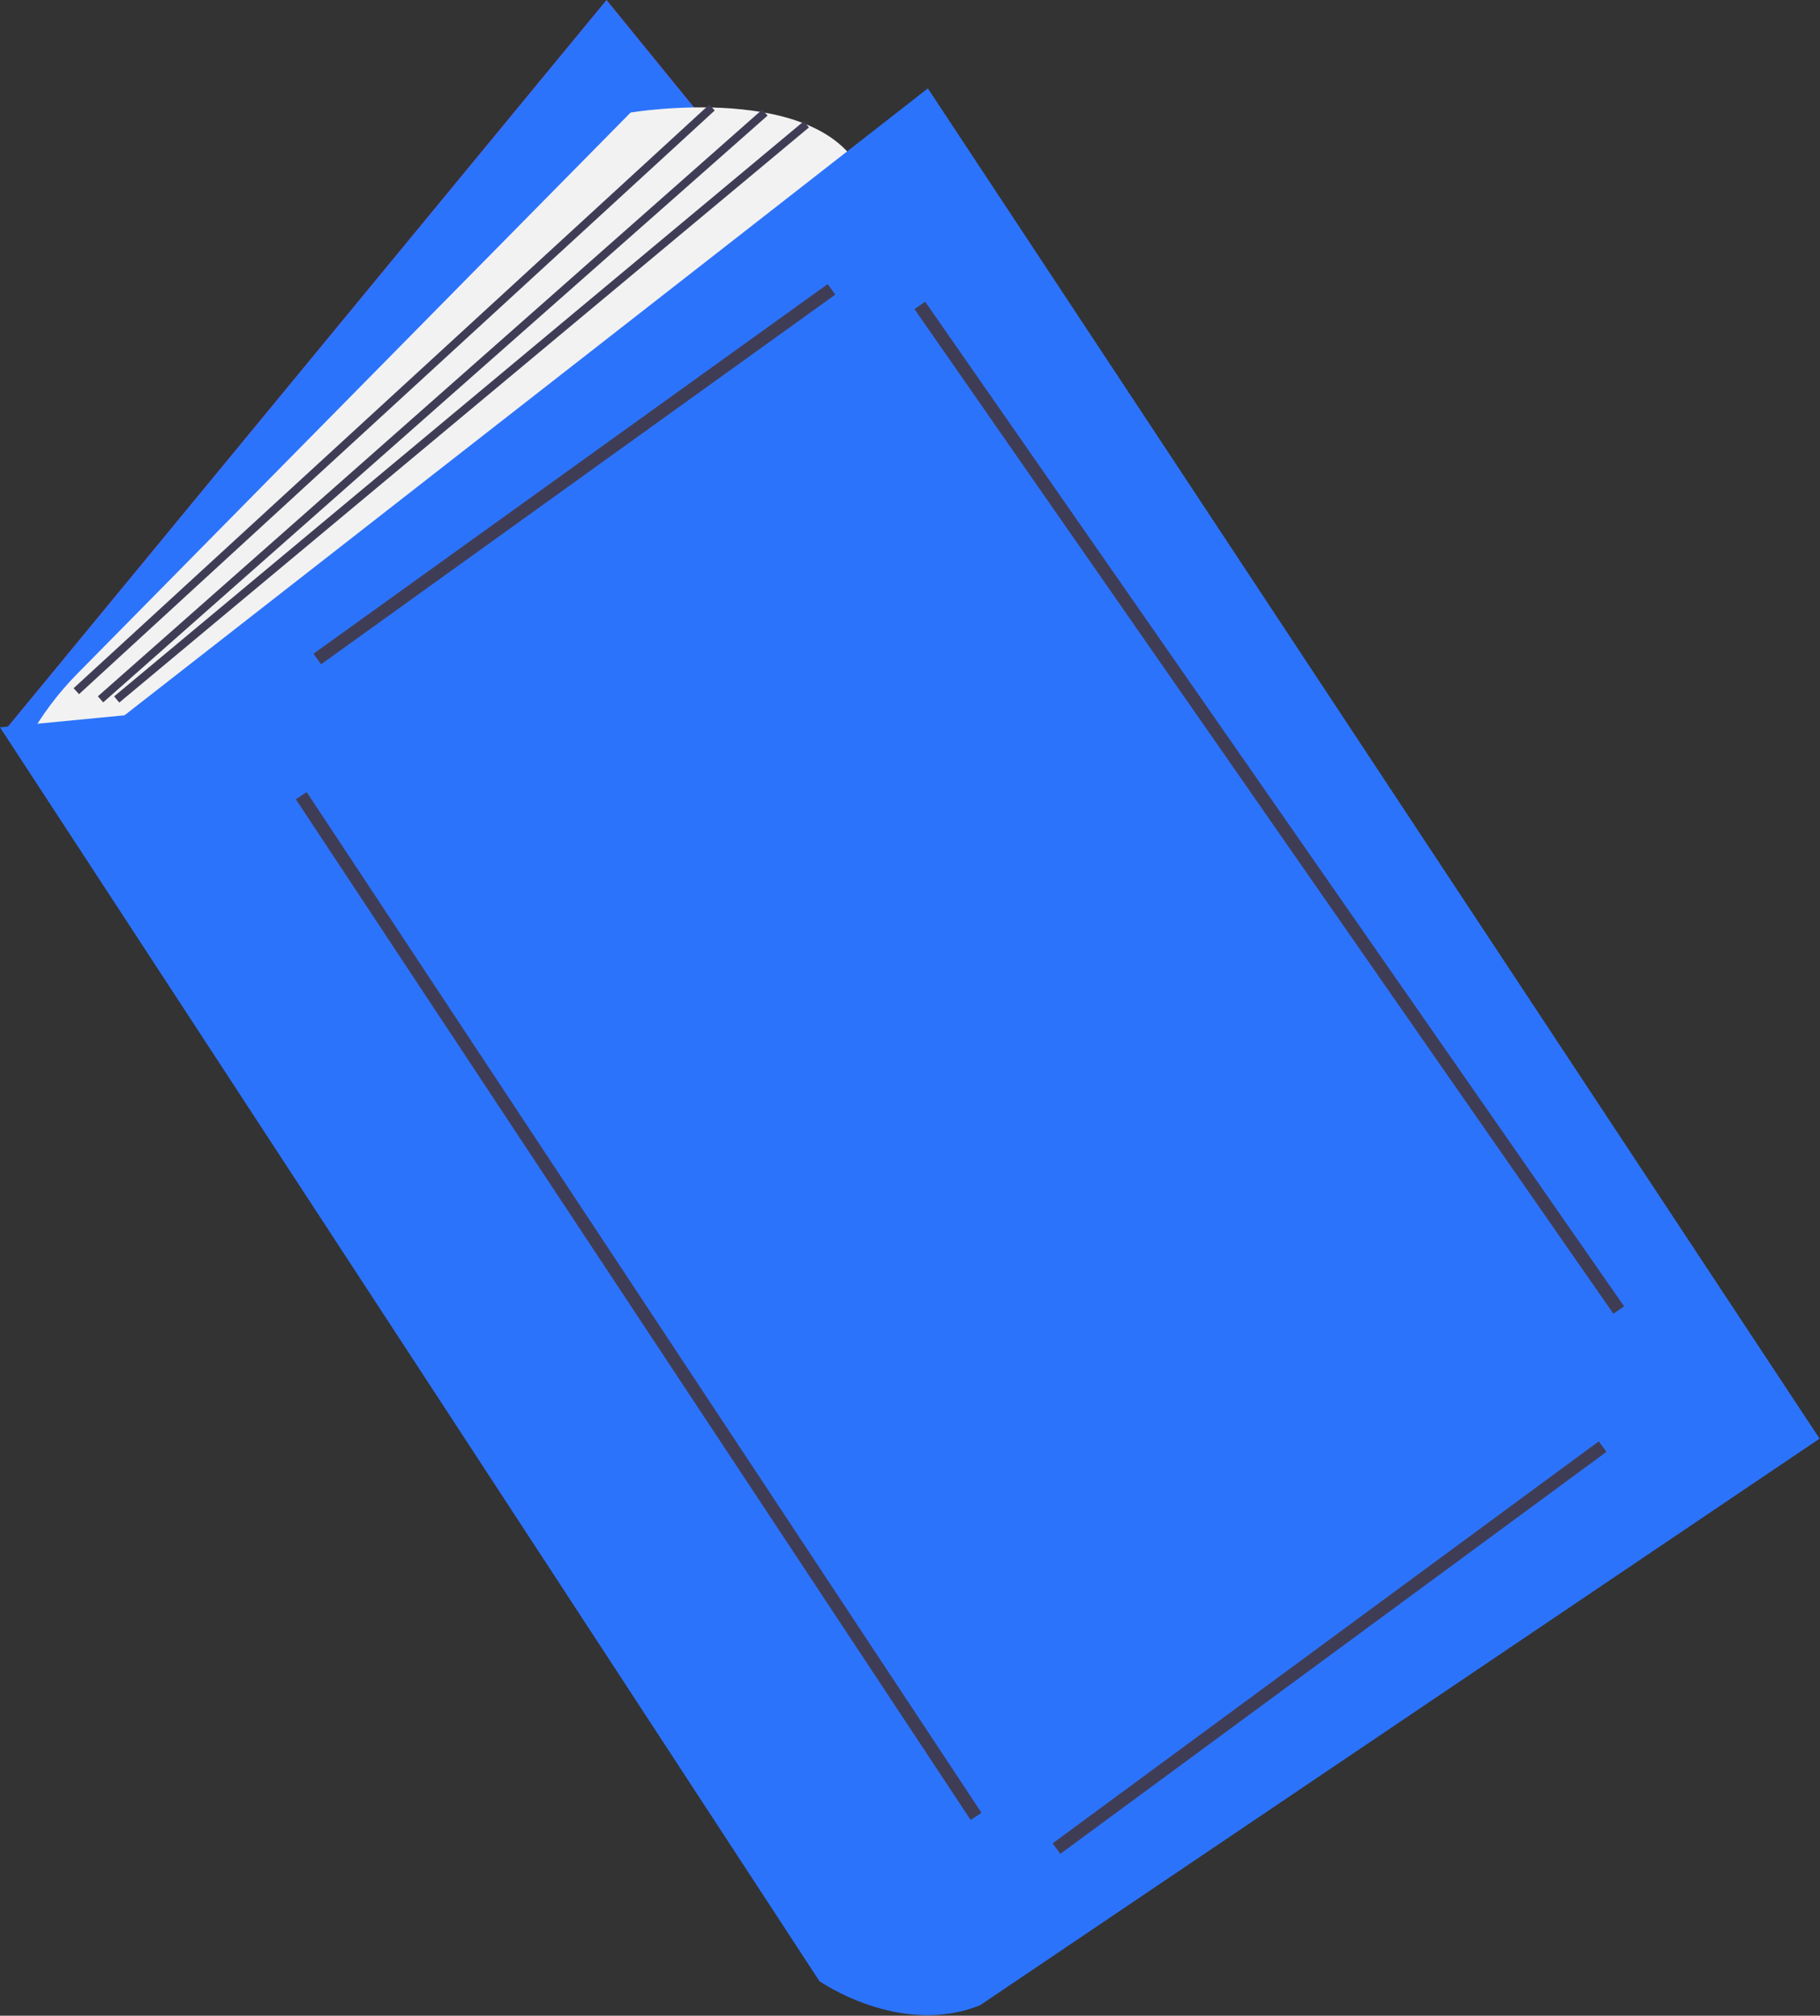 <?xml version="1.0" encoding="UTF-8" standalone="no"?> <svg xmlns:inkscape="http://www.inkscape.org/namespaces/inkscape" xmlns:sodipodi="http://sodipodi.sourceforge.net/DTD/sodipodi-0.dtd" xmlns="http://www.w3.org/2000/svg" xmlns:svg="http://www.w3.org/2000/svg" width="100%" height="100%" viewBox="0 0 1252 1386" xml:space="preserve" style="fill-rule:evenodd;clip-rule:evenodd;stroke-linejoin:round;stroke-miterlimit:2;" id="svg6782" sodipodi:docname="kniga (2).svg" inkscape:version="1.2.2 (732a01da63, 2022-12-09)"><rect x="0" y="0" width="1252" height="1386" fill="#333333" stroke="none"/><defs id="defs6786"></defs> <g id="g6780"> <path d="M417.24,0l-414.477,502.895l613.425,723.951l408.949,-480.789l-607.897,-746.057Z" style="fill:#d60b52;fill-rule:nonzero;" id="path6758"></path> <path d="M417.24,0l-414.477,502.895l613.425,723.951l408.949,-480.789l-607.897,-746.057Z" style="fill-opacity:1;fill-rule:nonzero;fill:#2c73fc" id="path6760"></path> <path d="M19.342,508.423c9.168,-16.502 20.537,-31.682 33.794,-45.122l380.682,-385.933c0,0 132.633,-22.106 160.264,44.21l-486.318,397.898l-88.422,-11.053Z" style="fill:#f2f2f2;fill-rule:nonzero;" id="path6762"></path> <path d="M0,500.133l563.687,862.111c0,0 55.264,38.684 110.527,16.579l577.504,-389.608l-613.425,-928.426l-552.635,431.055l-85.658,8.289Z" style="fill:#2c73fc;fill-rule:nonzero;fill-opacity:1" id="path6764"></path> <path d="M569.379,195.33l-353.716,254.173l5.226,7.273l353.716,-254.173l-5.226,-7.273Z" style="fill:#3f3d56;" id="path6766"></path> <path d="M210.974,544.636l-7.471,4.941l464.214,701.848l7.47,-4.941l-464.213,-701.848Z" style="fill:#3f3d56;" id="path6768"></path> <path d="M1099.81,991.078l-375.706,276.428l5.31,7.217l375.705,-276.429l-5.309,-7.216Z" style="fill:#3f3d56;" id="path6770"></path> <path d="M636.443,207.444l-7.348,5.114l480.791,690.792l7.349,-5.115l-480.792,-690.791Z" style="fill:#3f3d56;" id="path6772"></path> <path d="M487.932,71.89l-437.299,401.34l3.735,4.069l437.299,-401.34l-3.735,-4.069Z" style="fill:#3f3d56;" id="path6774"></path> <path d="M524.36,75.33l-457.034,403.475l3.659,4.145l457.034,-403.475l-3.659,-4.145Z" style="fill:#3f3d56;" id="path6776"></path> <path d="M552.949,83.371l-474.443,395.47l3.541,4.247l474.443,-395.47l-3.541,-4.247Z" style="fill:#3f3d56;" id="path6778"></path> </g> </svg> 